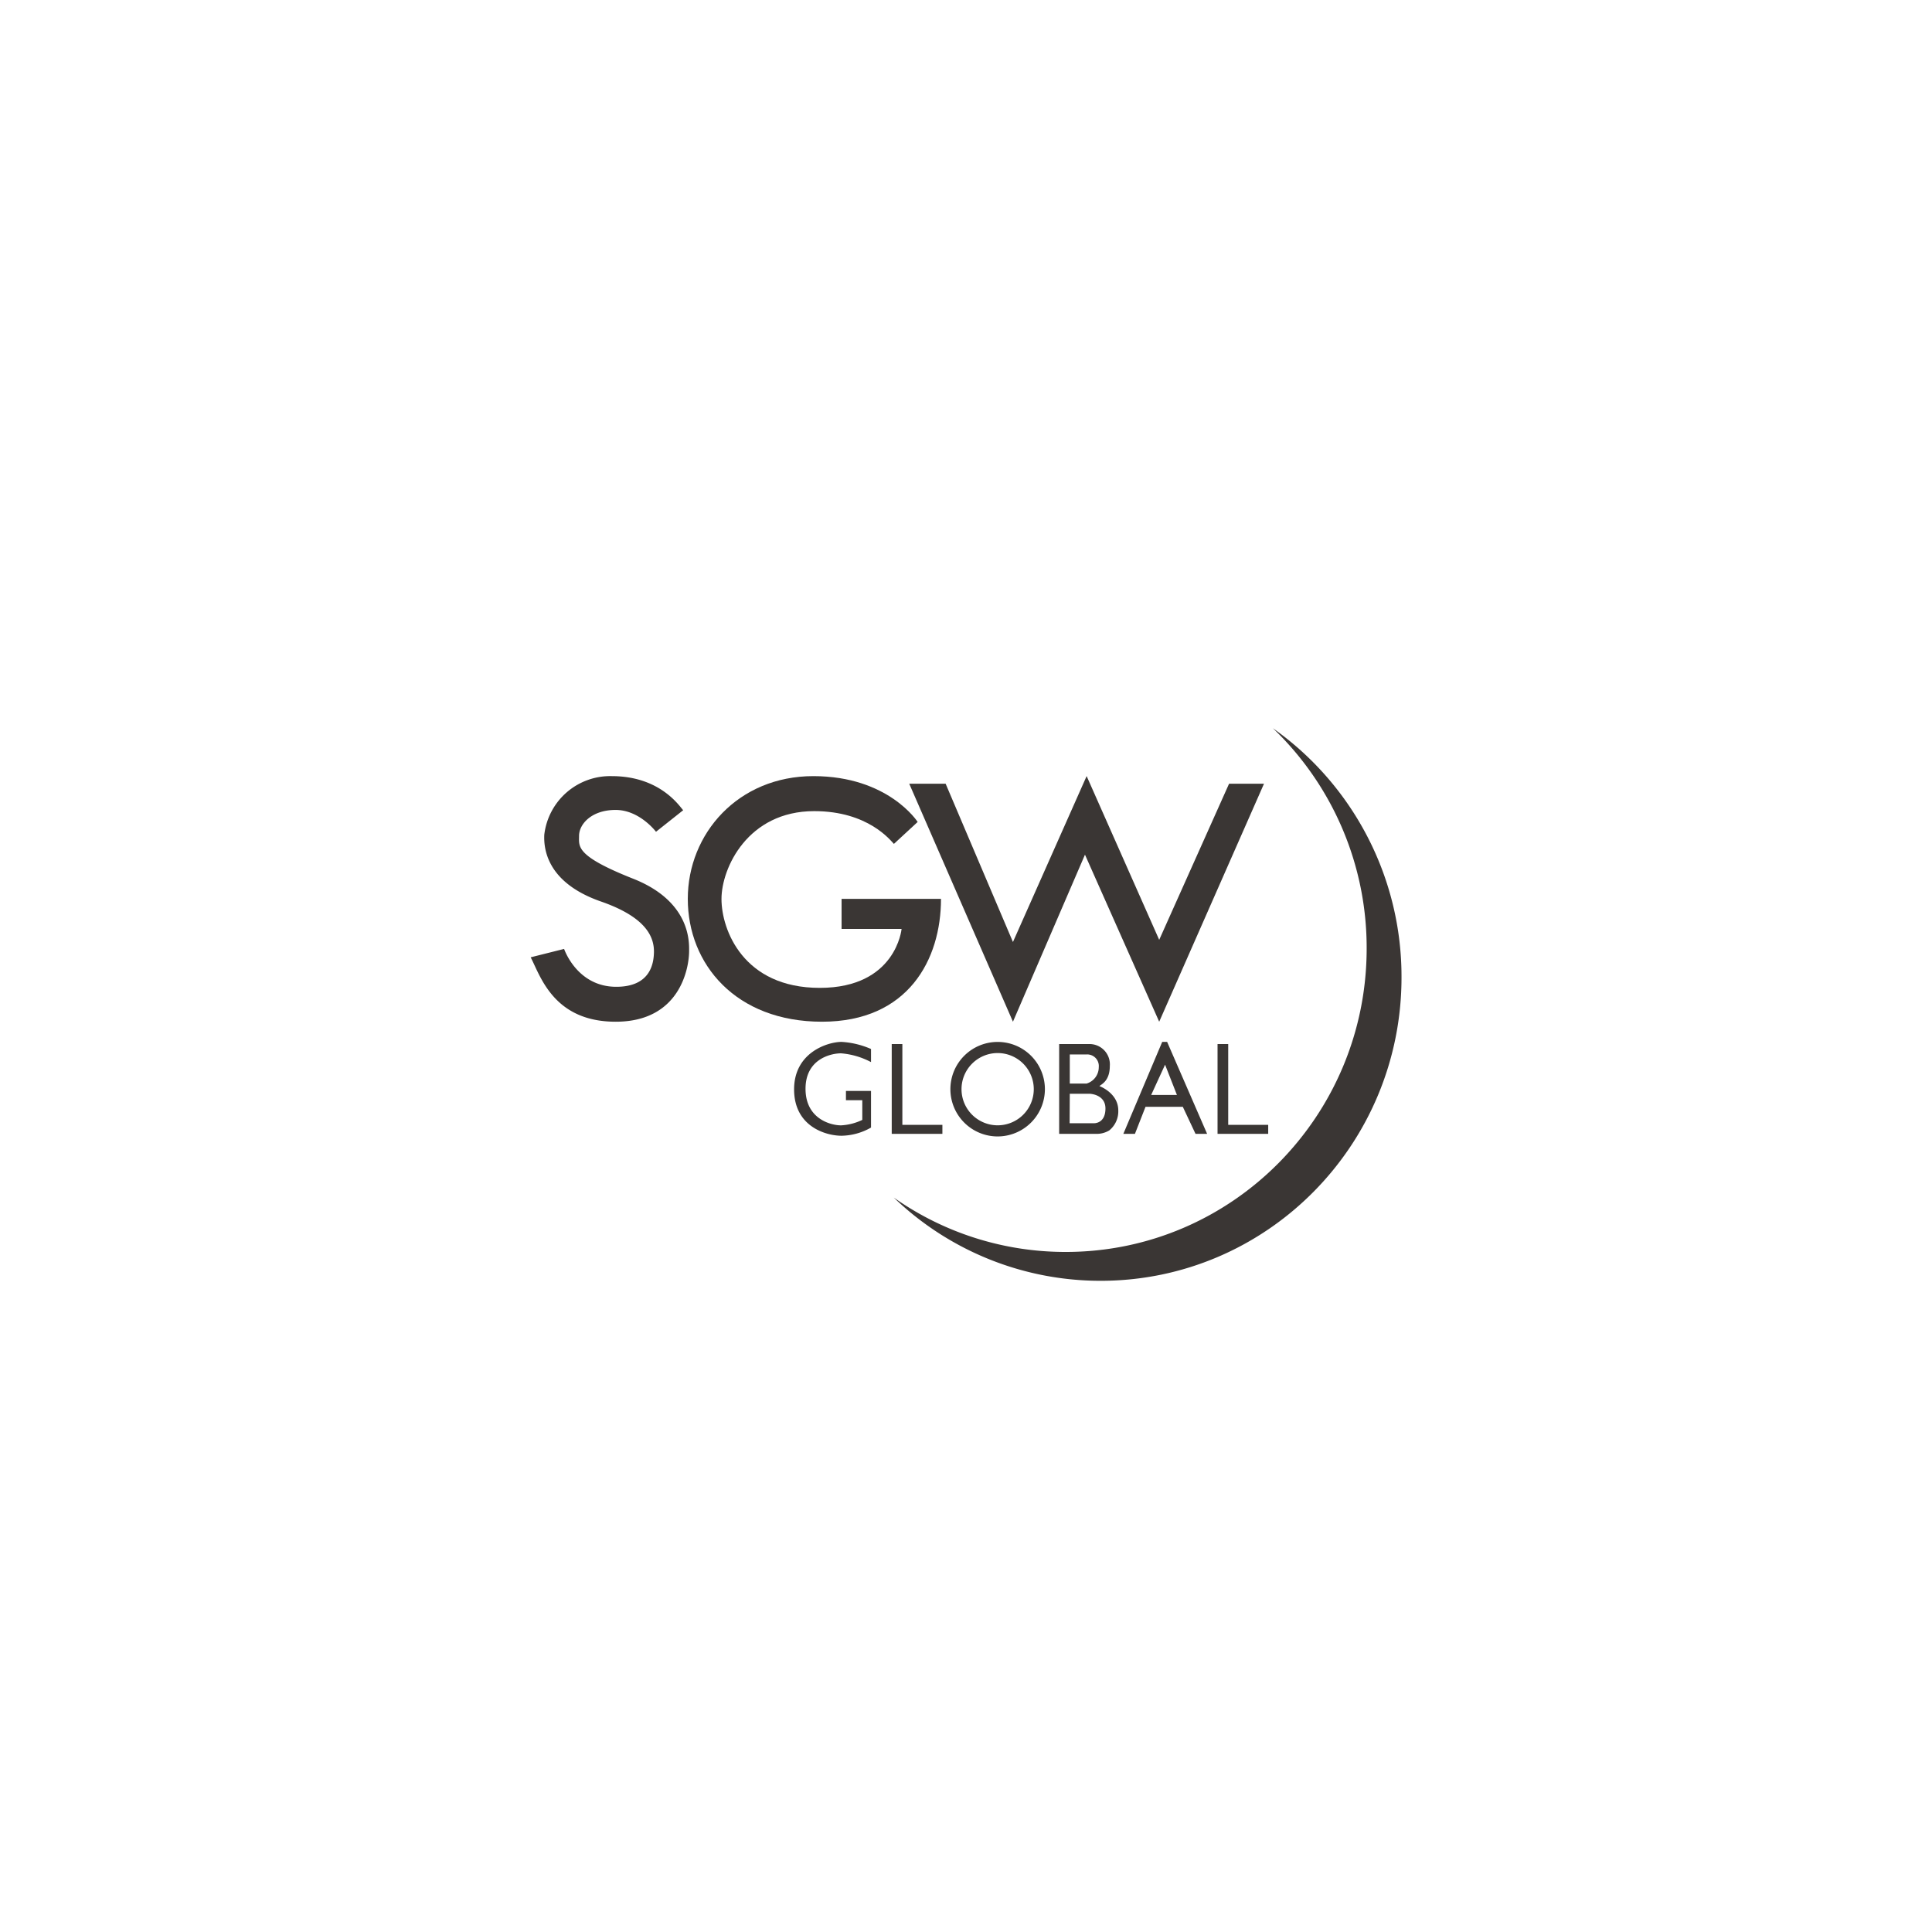 <svg xmlns="http://www.w3.org/2000/svg" viewBox="0 0 500 500"><defs><style>.cls-1{fill:#3a3634;}</style></defs><g id="Dark_Logos" data-name="Dark Logos"><path class="cls-1" d="M169.77,215.26s-4.23-5.65-10.45-5.65-9.46,3.67-9.46,6.71c0,2.76-1,5.16,14,11.09s14.48,16.6,14.48,18.72c0,4.37-2.33,18.29-19,18.29-16.1,0-19.49-11.87-22-16.67l8.65-2.17s3.28,9.73,13.38,9.8c9,.06,9.81-6.09,9.87-8.92.09-4.08-2.16-9.14-13.74-13.16-14.35-5-14.78-14.08-14.64-17.26a17.17,17.17,0,0,1,17.45-15.18c12.71,0,17.66,8,18.5,8.82Z"/><path class="cls-1" d="M237.49,212.72s-7.55-11.86-27-11.86S178,215.72,178,232.63s12.42,31.79,34.74,31.79,30.79-16.11,30.79-31.79H217.8v7.77h15.53s-1.41,15.26-21.18,15.26-25.43-15-25.43-23,6.79-22.74,24-22.74c14,0,19.77,7.63,20.62,8.48Z"/><polygon class="cls-1" points="235.31 202.83 262.15 264.42 280.79 221.19 300 264.42 327.12 202.83 318.08 202.83 300 243.23 281.22 200.85 262.15 243.79 244.73 202.83 235.31 202.83"/><path class="cls-1" d="M362.71,252.94c0,43.37-34.85,78.53-77.85,78.53a77.19,77.19,0,0,1-53.55-21.54A77,77,0,0,0,275.84,324c43,0,77.85-35.16,77.85-78.54a78.61,78.61,0,0,0-24.27-57A78.67,78.67,0,0,1,362.71,252.94Z"/><path class="cls-1" d="M225.42,274.87v-3.39a22.25,22.25,0,0,0-7.62-1.84c-3.53,0-12.29,2.69-12.29,12.29s8.19,12,12.29,12a15.85,15.85,0,0,0,7.62-2.12v-9.47h-6.49v2.4h4.23v5.09a14.41,14.41,0,0,1-5.5,1.41c-2.69,0-9.19-1.69-9.19-9.46s6.64-9.18,9.19-9.18A20,20,0,0,1,225.42,274.87Z"/><path class="cls-1" d="M258.19,294.11a12.23,12.23,0,1,1,12.23-12.23A12.25,12.25,0,0,1,258.19,294.11Zm0-21.58a9.35,9.35,0,1,0,9.35,9.35A9.35,9.35,0,0,0,258.19,272.53Z"/><polygon class="cls-1" points="243.89 291.11 243.89 293.44 230.78 293.44 230.78 270.2 233.53 270.2 233.53 291.11 243.89 291.11"/><polygon class="cls-1" points="328.21 291.11 328.21 293.44 315.1 293.44 315.1 270.2 317.86 270.2 317.86 291.11 328.21 291.11"/><path class="cls-1" d="M302.05,269.64h-1.27l-10.06,23.8h3l2.74-7h9.65l3.29,7h3Zm-4.13,13.74,3.6-7.84,3.07,7.84Z"/><path class="cls-1" d="M284.53,281.08c.46-.45,2.69-1.27,2.69-5.22a5.26,5.26,0,0,0-5.36-5.66h-7.75v23.24h9.58a6.23,6.23,0,0,0,3.4-.9,6.35,6.35,0,0,0,2.32-5.17C289.41,282.85,284.53,281.08,284.53,281.08Zm-7.67-8.19h4.36a3,3,0,0,1,3.14,3.29,4.41,4.41,0,0,1-3.14,4.24h-4.36Zm0,10.17h5c.77,0,4.23.42,4.23,3.81,0,4-3,3.82-3,3.82h-6.27Z"/></g></svg>